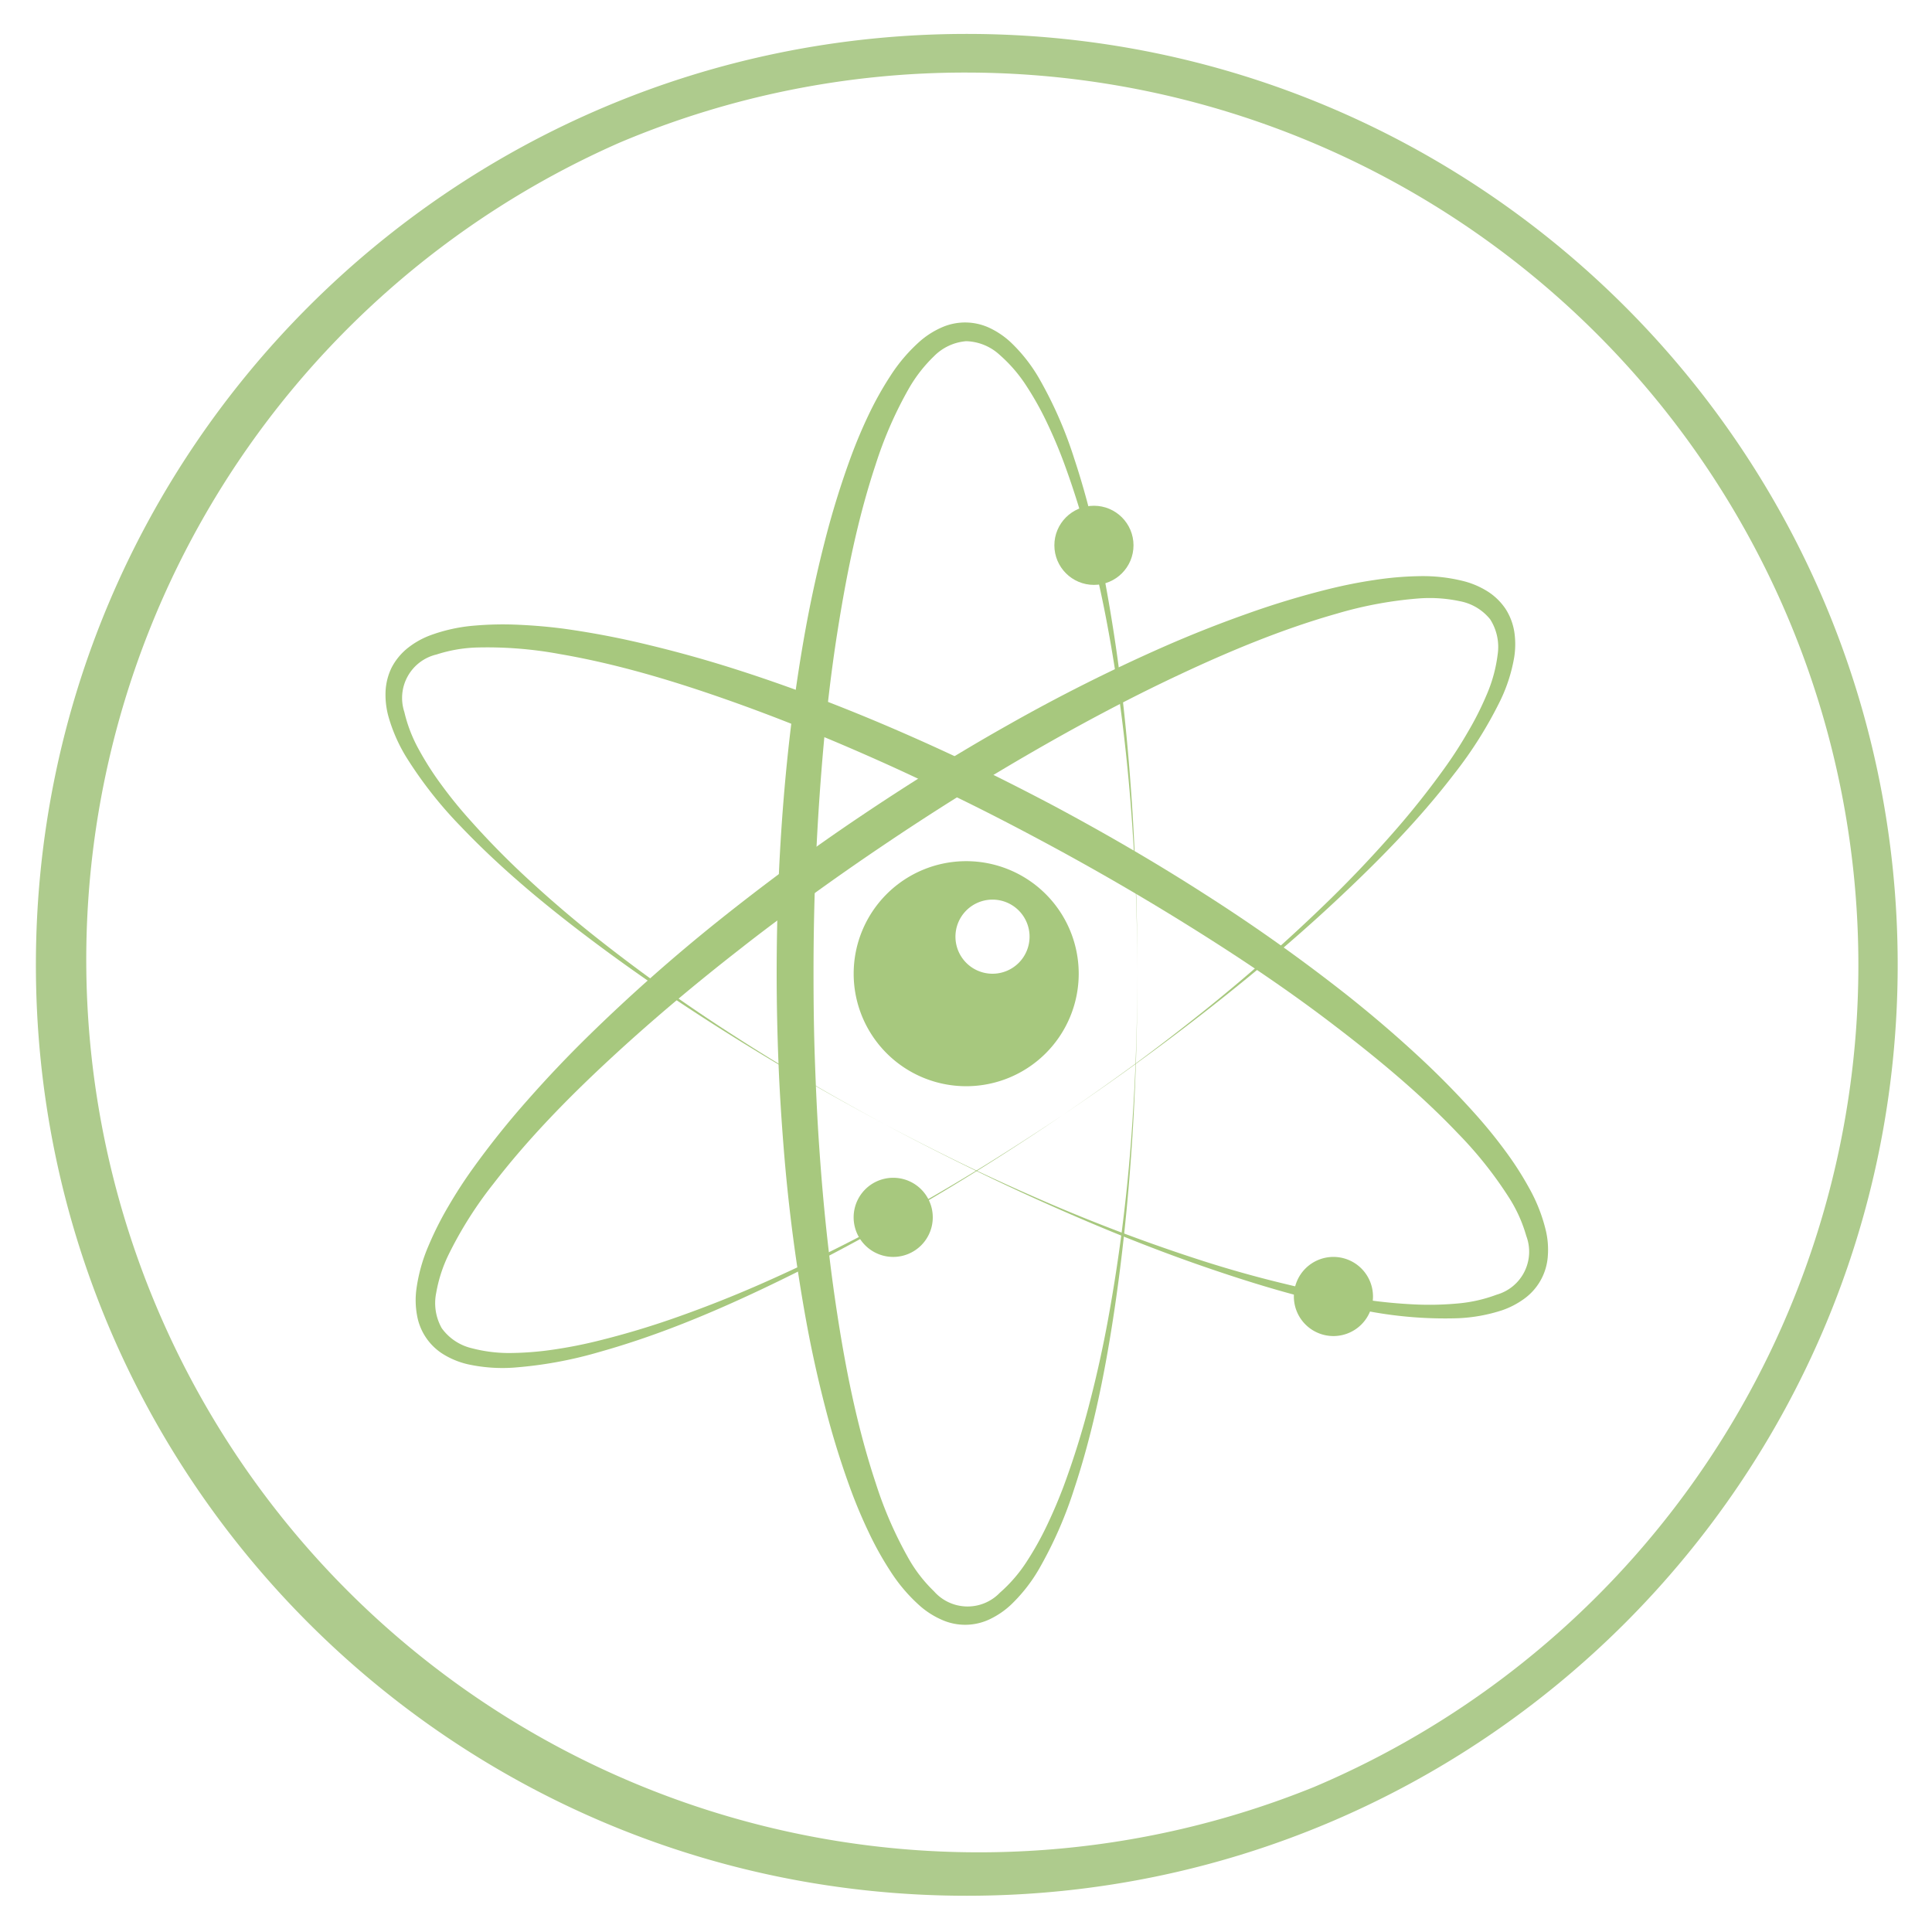 <svg id="Layer_1" data-name="Layer 1" xmlns="http://www.w3.org/2000/svg" viewBox="0 0 500 500"><defs><style>.cls-1{fill:#aecb8d;}.cls-2{fill:#a7c87e;}</style></defs><path class="cls-1" d="M250.2,18.78a231,231,0,0,1,89.88,443.69A231,231,0,0,1,160.32,36.93,229.43,229.43,0,0,1,250.2,18.78m0-10C117.15,8.78,9.29,116.65,9.29,249.7S117.15,490.62,250.2,490.62,491.12,382.75,491.12,249.7,383.26,8.78,250.2,8.78Z"/><path class="cls-2" d="M294.35,252q0,11.22-.36,22.43c-.25,7.47-.59,14.94-1.11,22.41-1,14.92-2.55,29.82-4.84,44.62S282.75,371,278,385.32a106.52,106.52,0,0,1-9.17,20.85,41.69,41.69,0,0,1-7.29,9.23,21.63,21.63,0,0,1-5.12,3.52,14.8,14.8,0,0,1-12.82.22,21.82,21.82,0,0,1-5.34-3.38,42.75,42.75,0,0,1-7.79-9.08,83.63,83.63,0,0,1-5.66-10.15q-2.48-5.2-4.48-10.57a221.66,221.66,0,0,1-6.77-21.77q-2.85-11-4.89-22.16a449.71,449.71,0,0,1-5.85-44.88c-.6-7.51-1.08-15-1.37-22.56S201,259.52,201,252c0-15.07.57-30.14,1.8-45.17s3.1-30,5.84-44.88q2.06-11.15,4.89-22.16A224.46,224.46,0,0,1,220.3,118c1.33-3.57,2.81-7.11,4.47-10.58a85.87,85.87,0,0,1,5.67-10.15,42.75,42.75,0,0,1,7.79-9.08,22,22,0,0,1,5.35-3.39,14.94,14.94,0,0,1,12.84.22,21.46,21.46,0,0,1,5.12,3.53,41.56,41.56,0,0,1,7.3,9.24A106.48,106.48,0,0,1,278,118.65c4.76,14.33,7.71,29.08,10.05,43.87s3.83,29.71,4.84,44.63c.51,7.46.85,14.94,1.1,22.41S294.36,244.51,294.35,252Zm0,0c0-7.48-.16-15-.45-22.43s-.76-14.93-1.35-22.38c-1.23-14.9-3.08-29.75-5.79-44.44q-2-11-4.84-21.84a216,216,0,0,0-6.63-21.29c-1.29-3.47-2.74-6.88-4.32-10.2a80.16,80.16,0,0,0-5.35-9.57,38.17,38.17,0,0,0-6.9-8,13.33,13.33,0,0,0-8.67-3.55,13.2,13.2,0,0,0-8.36,3.92,37.51,37.51,0,0,0-6.4,8.19,103,103,0,0,0-8.7,19.89c-4.62,13.92-7.53,28.47-9.84,43.07S213,192.71,212,207.51s-1.47,29.64-1.46,44.48c0,7.42.09,14.84.35,22.26s.59,14.82,1.1,22.22c1,14.8,2.51,29.56,4.78,44.19s5.22,29.16,9.84,43.08a102.71,102.71,0,0,0,8.7,19.9,37.25,37.25,0,0,0,6.41,8.19,11.58,11.58,0,0,0,17.05.36,38.21,38.21,0,0,0,6.91-8,80.27,80.27,0,0,0,5.34-9.57q2.38-5,4.33-10.21a218.75,218.75,0,0,0,6.63-21.29q2.81-10.81,4.82-21.84a442.31,442.31,0,0,0,5.79-44.44C293.78,281.9,294.32,266.94,294.35,252Z"/><path class="cls-2" d="M274.85,288.7Q265.57,295,256.07,301c-6.33,4-12.72,7.88-19.19,11.63-12.93,7.52-26.13,14.58-39.69,21s-27.44,12.16-42,16.24a107.51,107.51,0,0,1-22.4,4.08,42.12,42.12,0,0,1-11.73-.88,21.19,21.19,0,0,1-5.79-2.27,14.81,14.81,0,0,1-7.36-10.5,21.71,21.71,0,0,1-.19-6.32,42.83,42.83,0,0,1,3.16-11.53A85.32,85.32,0,0,1,116.15,312q2.92-5,6.26-9.64a220.48,220.48,0,0,1,14.24-17.79q7.51-8.52,15.62-16.46a450,450,0,0,1,33.9-30q8.84-7.06,17.94-13.77t18.47-13c12.5-8.41,25.29-16.4,38.43-23.79a448.17,448.17,0,0,1,40.46-20.3q10.38-4.55,21.1-8.35a220.3,220.3,0,0,1,21.82-6.58c3.71-.9,7.47-1.65,11.28-2.21a85.32,85.32,0,0,1,11.58-1,43.06,43.06,0,0,1,11.89,1.38,21.93,21.93,0,0,1,5.79,2.53,15.77,15.77,0,0,1,4.74,4.61,15.52,15.52,0,0,1,2.27,6.15,21.64,21.64,0,0,1-.05,6.23,41.86,41.86,0,0,1-3.57,11.21,106.74,106.74,0,0,1-12.14,19.27c-9.21,12-19.78,22.67-30.73,32.89s-22.47,19.8-34.27,29c-5.89,4.6-11.89,9.07-17.94,13.46S281.05,284.51,274.85,288.7Zm0,0q9.28-6.31,18.33-12.93c6-4.42,11.95-9,17.79-13.66a446.45,446.45,0,0,0,33.58-29.68q8-7.85,15.39-16.23a216.28,216.28,0,0,0,13.92-17.42c2.16-3,4.17-6.12,6-9.3a80.67,80.67,0,0,0,4.93-9.78,37.86,37.86,0,0,0,2.79-10.22,13.31,13.31,0,0,0-1.91-9.18,13.16,13.16,0,0,0-7.92-4.72,37.44,37.44,0,0,0-10.37-.72,103,103,0,0,0-21.35,3.93c-14.12,4-27.81,9.7-41.2,16s-26.47,13.32-39.29,20.77-25.38,15.38-37.68,23.7q-9.22,6.22-18.24,12.76c-6,4.35-12,8.78-17.8,13.35-11.71,9.11-23.08,18.64-33.94,28.7s-21.23,20.66-30.18,32.28a102.05,102.05,0,0,0-11.61,18.35,37.2,37.2,0,0,0-3.2,9.89,13.22,13.22,0,0,0,1.43,9.14,13.37,13.37,0,0,0,7.82,5.2,38,38,0,0,0,10.52,1.22,80.74,80.74,0,0,0,10.93-.93q5.46-.81,10.88-2.14a216.1,216.1,0,0,0,21.35-6.42q10.53-3.74,20.8-8.24a445.73,445.73,0,0,0,40.06-20.08C249.75,305,262.44,297,274.85,288.7Z"/><path class="cls-2" d="M229.19,291.08q-9.9-5.28-19.62-10.88c-6.47-3.74-12.91-7.56-19.25-11.53-12.69-7.91-25.11-16.28-37.09-25.28s-23.57-18.58-34-29.52A107,107,0,0,1,105.18,196a41.78,41.78,0,0,1-4.71-10.78,21.33,21.33,0,0,1-.69-6.18,15.61,15.61,0,0,1,1.61-6.34,15.89,15.89,0,0,1,4.23-5.07,21.66,21.66,0,0,1,5.49-3.12,43,43,0,0,1,11.68-2.6,85.21,85.21,0,0,1,11.62-.21q5.76.26,11.44,1A221.38,221.38,0,0,1,168.23,167q11.06,2.67,21.86,6.11c14.4,4.58,28.51,10,42.35,16,6.91,3,13.77,6.13,20.55,9.42s13.49,6.71,20.15,10.24c13.28,7.12,26.32,14.69,39,22.85A450.4,450.4,0,0,1,349,257.84c5.91,4.71,11.68,9.62,17.25,14.75a222.82,222.82,0,0,1,16,16.22c2.53,2.86,4.95,5.83,7.23,8.93a84,84,0,0,1,6.29,9.78,42.67,42.67,0,0,1,4.34,11.15,21.66,21.66,0,0,1,.47,6.31,14.83,14.83,0,0,1-6.23,11.22,21.6,21.6,0,0,1-5.53,2.87,42.38,42.38,0,0,1-11.58,2.09,106.66,106.66,0,0,1-22.71-1.74c-14.88-2.54-29.29-6.89-43.44-11.79s-28-10.6-41.65-16.74c-6.83-3.06-13.58-6.27-20.29-9.57S235.78,294.6,229.19,291.08Zm0,0c6.61,3.49,13.27,6.9,20,10.16s13.53,6.36,20.38,9.34a446.93,446.93,0,0,0,41.94,15.81q10.67,3.41,21.54,6A216.81,216.81,0,0,0,355,336.58c3.67.5,7.36.82,11,1a80,80,0,0,0,11-.22,38.07,38.07,0,0,0,10.34-2.3A11.56,11.56,0,0,0,395,319.86a37.42,37.42,0,0,0-4.21-9.51,102.65,102.65,0,0,0-13.45-17c-10.11-10.63-21.58-20.05-33.37-29s-24.15-17.17-36.73-25-25.46-15.25-38.55-22.23c-6.55-3.5-13.15-6.91-19.81-10.17s-13.36-6.46-20.12-9.5c-13.53-6.08-27.27-11.69-41.24-16.58s-28.18-9.12-42.64-11.6a103,103,0,0,0-21.65-1.69,37.31,37.31,0,0,0-10.24,1.8,11.56,11.56,0,0,0-8.35,14.87,37.74,37.74,0,0,0,3.84,9.88,79.28,79.28,0,0,0,5.93,9.22q3.27,4.46,7,8.62A215,215,0,0,0,137,227.82q8.22,7.58,17,14.55a445.9,445.9,0,0,0,36.48,26C203.07,276.49,216,284,229.19,291.08Z"/><path class="cls-2" d="M250.05,222.87A29.12,29.12,0,1,0,279.17,252,29.12,29.12,0,0,0,250.05,222.87ZM256.87,252a9.59,9.59,0,1,1,9.58-9.59A9.59,9.59,0,0,1,256.87,252Z"/><path class="cls-2" d="M355.33,335.53a10.24,10.24,0,1,1-10.24-10.24A10.24,10.24,0,0,1,355.33,335.53Z"/><circle class="cls-2" cx="283.11" cy="141.13" r="10.24"/><path class="cls-2" d="M241.4,315.05a10.24,10.24,0,1,1-10.24-10.24A10.23,10.23,0,0,1,241.4,315.05Z"/></svg>